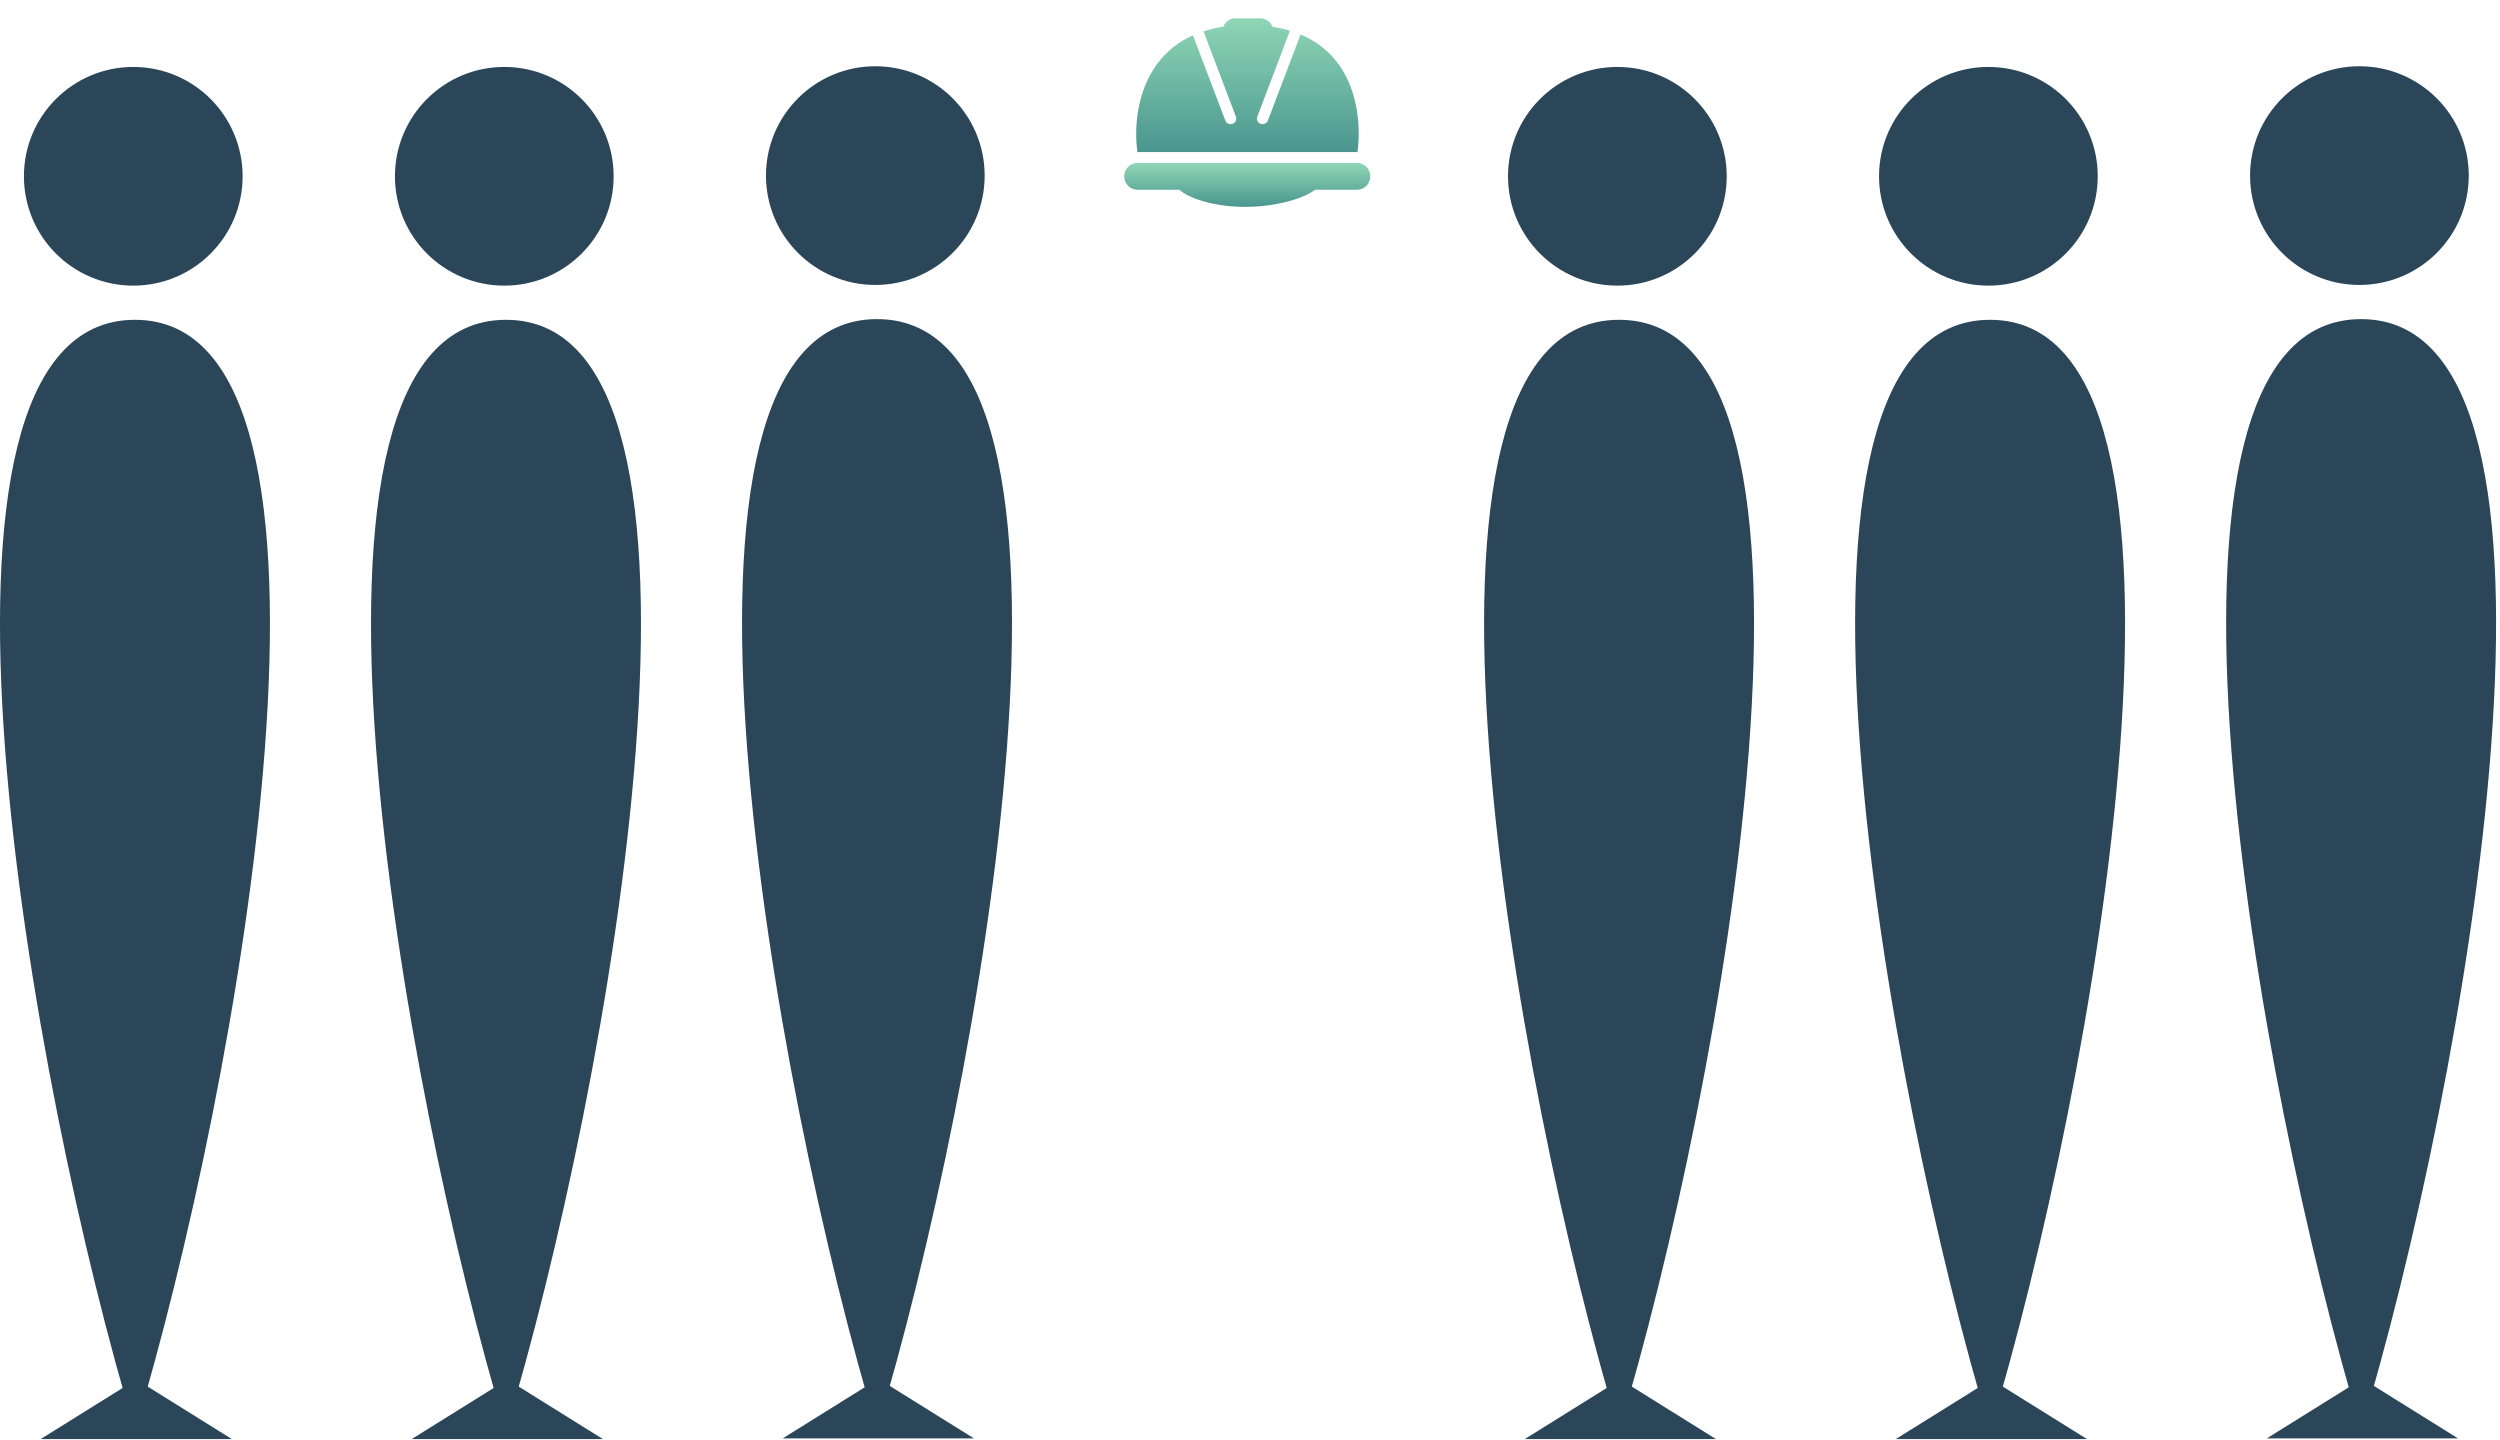 <svg xmlns="http://www.w3.org/2000/svg" width="566" height="326" fill="none" xmlns:v="https://vecta.io/nano"><g fill="#fff"><path d="M282.708 323.527c-23.06-76.075-55.345-251.433 0-251.433s23.061 175.358 0 251.433Z"/><circle cx="282.321" cy="39.601" r="24.756"/><path d="m283 312 21.651 13.5h-43.302L283 312Z"/></g><g fill-rule="evenodd" filter="url(#C)"><path fill="url(#A)" d="M257.499 32.894a3.029 3.029 0 0 0 0 6.057h9.514c1.911 1.798 7.566 3.88 14.913 3.88s13.595-2.082 15.801-3.88h9.417a3.029 3.029 0 1 0 0-6.057h-49.645Z"/><path fill="url(#B)" d="M288.068 2.068c1.419.216 2.741.515 3.972.885l-7.39 19.459c-.251.66.086 1.382.753 1.615a1.32 1.32 0 0 0 1.66-.774l7.383-19.44c12.447 5.215 13.93 18.678 12.886 26.62h-49.809c-1.064-7.238.348-20.959 12.56-26.433l7.312 19.253c.251.66.994 1.006 1.661.774a1.236 1.236 0 0 0 .752-1.615l-7.34-19.327a28.03 28.03 0 0 1 4.512-1.044 2.936 2.936 0 0 1 2.745-1.895h5.588c1.265 0 2.343.8 2.755 1.922Z"/></g><g fill="#2b4559"><path d="M198.559 323.682c-23.061-76.074-55.345-251.433 0-251.433s23.06 175.359 0 251.433Z"/><circle cx="198.172" cy="39.756" r="24.756"/><path d="M198.851 312.155l21.65 13.5H177.2l21.651-13.5zm-84.292 11.682c-23.06-76.074-55.345-251.432 0-251.432s23.06 175.358 0 251.432z"/><circle cx="114.172" cy="39.912" r="24.756"/><path d="m114.851 312.311 21.65 13.5H93.2l21.651-13.5ZM30.559 323.837c-23.06-76.074-55.345-251.432 0-251.432s23.06 175.358 0 251.432Z"/><circle cx="30.172" cy="39.912" r="24.756"/><path d="M30.85 312.311l21.651 13.5H9.2l21.65-13.5zm503.709 11.371c-23.061-76.074-55.345-251.433 0-251.433s23.06 175.359 0 251.433z"/><circle cx="534.172" cy="39.756" r="24.756"/><path d="M534.851 312.155l21.65 13.5H513.2l21.651-13.5zm-84.292 11.682c-23.061-76.074-55.345-251.432 0-251.432s23.06 175.358 0 251.432z"/><circle cx="450.172" cy="39.912" r="24.756"/><path d="M450.851 312.311l21.65 13.5H429.2l21.651-13.5zm-84.292 11.526c-23.061-76.074-55.345-251.432 0-251.432s23.06 175.358 0 251.432z"/><circle cx="366.172" cy="39.912" r="24.756"/><path d="m366.851 312.311 21.65 13.5H345.2l21.651-13.5Z"/></g><defs><linearGradient id="A" x1="282.322" x2="282.322" y1="32.894" y2="42.831" gradientUnits="userSpaceOnUse"><stop stop-color="#8fd6b5"/><stop offset="1" stop-color="#4a968f"/></linearGradient><linearGradient id="B" x1="282.42" x2="282.42" y1=".146" y2="30.433" gradientUnits="userSpaceOnUse"><stop stop-color="#8fd6b5"/><stop offset="1" stop-color="#4a968f"/></linearGradient><filter id="C" width="63.702" height="50.685" x="250.471" y=".146" color-interpolation-filters="sRGB" filterUnits="userSpaceOnUse"><feFlood flood-opacity="0" result="A"/><feColorMatrix in="SourceAlpha" result="B" values="0 0 0 0 0 0 0 0 0 0 0 0 0 0 0 0 0 0 127 0"/><feOffset dy="4"/><feGaussianBlur stdDeviation="2"/><feComposite in2="B" operator="out"/><feColorMatrix values="0 0 0 0 0 0 0 0 0 0 0 0 0 0 0 0 0 0 0.25 0"/><feBlend in2="A"/><feBlend in="SourceGraphic"/></filter></defs></svg>